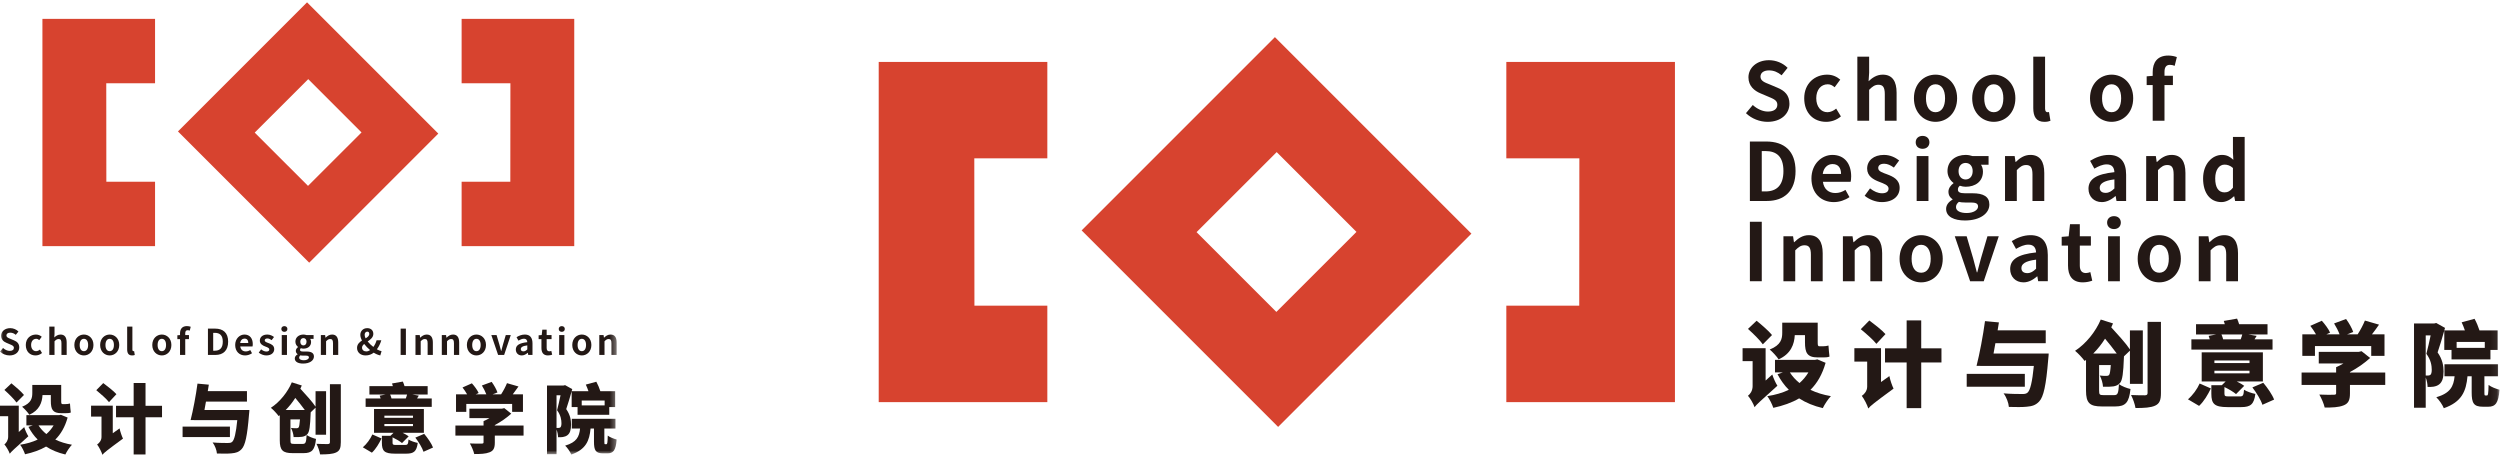 <?xml version="1.0" encoding="UTF-8"?>
<svg width="404px" height="75px" viewBox="0 0 404 75" version="1.1" xmlns="http://www.w3.org/2000/svg" xmlns:xlink="http://www.w3.org/1999/xlink">
    <title>brand-logo-6</title>
    <defs>
        <polygon id="path-1" points="0 73.208 99.654 73.208 99.654 0.091 0 0.091"></polygon>
        <polygon id="path-3" points="0 63 261.925 63 261.925 0.012 0 0.012"></polygon>
    </defs>
    <g id="品牌标志" stroke="none" stroke-width="1" fill="none" fill-rule="evenodd">
        <g id="网页宽度" transform="translate(-1080, -3363)">
            <g id="brand-logo-6" transform="translate(1080, 3363)">
                <g id="编组备份-4">
                    <polygon id="Fill-1" fill="#D7432F" points="74.598 29.366 74.598 39.774 92.799 39.774 92.799 3.053 74.598 3.053 74.598 13.46 82.482 13.46 82.468 29.366"></polygon>
                    <polygon id="Fill-2" fill="#D7432F" points="25.056 29.366 25.056 39.774 6.855 39.774 6.855 3.053 25.056 3.053 25.056 13.46 17.172 13.46 17.186 29.366"></polygon>
                    <path d="M49.619,0.377 L28.758,21.239 L28.819,21.3 L49.846,42.328 L49.968,42.449 L70.829,21.587 L70.707,21.465 L70.707,21.465 L49.68,0.438 L49.619,0.377 Z M49.811,12.788 L58.423,21.4 L49.775,30.038 L49.84,30.103 L49.84,30.103 L41.163,21.427 L49.811,12.788 Z" id="Fill-3" fill="#D7432F"></path>
                    <g id="编组" transform="translate(0, 0.287)">
                        <path d="M6.222,68.453 C6.552,68.978 6.98,69.443 7.493,69.859 C7.958,69.455 8.349,68.99 8.667,68.453 L6.222,68.453 Z M6.87,63.551 C6.809,64.749 6.369,66.008 4.743,66.741 C4.535,66.399 3.9,65.702 3.57,65.445 C5.073,64.846 5.22,64.027 5.22,63.22 L5.22,61.913 L9.89,61.913 L9.89,64.504 C9.89,64.859 9.914,65.017 10.097,65.017 L10.599,65.017 C10.806,65.017 11.136,64.981 11.308,64.92 C11.344,65.36 11.381,65.971 11.442,66.374 C11.234,66.472 10.916,66.484 10.623,66.484 L9.914,66.484 C8.496,66.484 8.215,65.873 8.215,64.48 L8.215,63.551 L6.87,63.551 Z M10.929,67.193 C10.501,68.71 9.828,69.87 8.936,70.751 C9.719,71.13 10.623,71.411 11.625,71.582 C11.259,71.961 10.782,72.682 10.562,73.159 C9.364,72.878 8.337,72.45 7.445,71.875 C6.466,72.45 5.33,72.841 4.046,73.122 C3.9,72.67 3.545,71.961 3.252,71.582 C4.303,71.423 5.256,71.142 6.088,70.751 C5.501,70.163 5.012,69.479 4.596,68.697 L5.318,68.453 L4.266,68.453 L4.266,66.802 L9.548,66.802 L9.841,66.741 L10.929,67.193 Z M2.665,64.761 C2.274,64.199 1.381,63.331 0.709,62.731 L1.846,61.656 C2.506,62.194 3.447,63 3.875,63.539 L2.665,64.761 Z M3.912,68.734 C4.059,69.211 4.364,69.883 4.584,70.213 C2.262,72.303 1.81,72.706 1.577,73.036 C1.442,72.609 1.002,71.863 0.709,71.533 C1.002,71.313 1.32,70.861 1.32,70.274 L1.32,66.973 L7.54716981e-05,66.973 L7.54716981e-05,65.274 L3.032,65.274 L3.032,69.528 L3.912,68.734 Z" id="Fill-4" fill="#231815"></path>
                        <path d="M26.183,67.145 L23.518,67.145 L23.518,73.159 L21.599,73.159 L21.599,67.145 L18.75,67.145 L18.75,65.286 L21.599,65.286 L21.599,61.607 L23.518,61.607 L23.518,65.286 L26.183,65.286 L26.183,67.145 Z M17.614,64.7 C17.198,64.162 16.257,63.343 15.56,62.768 L16.684,61.619 C17.369,62.133 18.359,62.891 18.812,63.416 L17.614,64.7 Z M19.325,68.942 C19.423,69.455 19.692,70.225 19.875,70.592 C17.307,72.474 16.806,72.878 16.55,73.207 C16.415,72.743 15.987,71.924 15.694,71.545 C16.012,71.337 16.403,70.897 16.403,70.335 L16.403,67.034 L14.716,67.034 L14.716,65.274 L18.224,65.274 L18.224,69.724 L19.325,68.942 Z" id="Fill-6" fill="#231815"></path>
                        <path d="M40.3,65.971 C40.3,65.971 40.276,66.497 40.239,66.729 C39.958,70.176 39.628,71.68 39.041,72.291 C38.577,72.78 38.112,72.914 37.403,72.975 C36.853,73.037 35.948,73.024 35.056,73 C35.019,72.474 34.738,71.717 34.359,71.215 C35.337,71.301 36.364,71.301 36.804,71.301 C37.097,71.301 37.293,71.288 37.488,71.142 C37.868,70.861 38.137,69.699 38.344,67.609 L32.367,67.609 L30.802,67.597 C31.193,66.069 31.658,63.636 31.914,61.705 L33.748,61.875 L33.577,62.915 L39.909,62.915 L39.909,64.614 L33.283,64.614 C33.21,65.078 33.124,65.543 33.039,65.971 L40.3,65.971 Z M29.506,70.347 L37.158,70.347 L37.158,68.648 L29.506,68.648 L29.506,70.347 Z" id="Fill-8" fill="#231815"></path>
                        <path d="M55.077,61.802 L55.077,71.166 C55.077,72.12 54.894,72.56 54.319,72.829 C53.745,73.098 52.889,73.146 51.728,73.146 C51.655,72.658 51.386,71.9 51.141,71.435 C51.875,71.472 52.718,71.472 52.975,71.472 C53.219,71.46 53.317,71.386 53.317,71.154 L53.317,61.802 L55.077,61.802 Z M49.259,65.971 C48.819,65.36 48.256,64.663 47.718,64.015 C47.266,64.736 46.74,65.396 46.166,65.971 L49.259,65.971 Z M48.916,71.448 C49.393,71.448 49.479,71.215 49.552,70.005 C49.919,70.274 50.616,70.543 51.068,70.64 C50.885,72.401 50.432,72.939 49.075,72.939 L47.291,72.939 C45.701,72.939 45.212,72.486 45.212,70.861 L45.212,66.814 L45.029,66.949 C44.76,66.57 44.149,65.91 43.77,65.616 C45.225,64.675 46.508,63.05 47.156,61.497 L48.769,62.01 C48.696,62.182 48.623,62.353 48.537,62.524 C49.393,63.465 50.457,64.614 50.994,65.433 L50.994,62.927 L52.694,62.927 L52.694,69.968 L50.994,69.968 L50.994,65.592 L50.212,66.338 L50.2,66.545 C50.126,68.538 50.005,69.455 49.711,69.822 C49.454,70.127 49.161,70.237 48.819,70.299 C48.501,70.347 47.999,70.36 47.449,70.347 C47.425,69.895 47.254,69.271 47.022,68.868 C47.388,68.917 47.718,68.917 47.902,68.917 C48.06,68.917 48.158,68.893 48.256,68.783 C48.354,68.66 48.415,68.294 48.476,67.486 L46.936,67.486 L46.936,70.848 C46.936,71.386 47.009,71.448 47.535,71.448 L48.916,71.448 Z" id="Fill-10" fill="#231815"></path>
                        <path d="M68.547,69.822 C69.109,70.482 69.733,71.386 69.977,72.034 L68.437,72.719 C68.241,72.095 67.667,71.142 67.116,70.433 L68.547,69.822 Z M63.046,63.465 C63.131,63.661 63.217,63.893 63.266,64.101 L65.576,64.101 C65.662,63.893 65.735,63.661 65.784,63.465 L63.046,63.465 Z M62.117,68.575 L66.738,68.575 L66.738,68.233 L62.117,68.233 L62.117,68.575 Z M62.117,67.23 L66.738,67.23 L66.738,66.888 L62.117,66.888 L62.117,67.23 Z M65.466,71.619 C65.882,71.619 65.955,71.496 66.016,70.739 C66.358,70.971 67.055,71.203 67.508,71.288 C67.324,72.67 66.872,73.024 65.638,73.024 L63.84,73.024 C62.117,73.024 61.713,72.597 61.713,71.264 L61.713,70.139 L63.095,70.139 L63.596,69.651 L60.442,69.651 L60.442,65.812 L68.498,65.812 L68.498,69.651 L65.063,69.651 C65.441,69.834 65.796,70.042 66.041,70.225 L64.965,71.313 C64.635,71.032 64.024,70.665 63.437,70.384 L63.437,71.24 C63.437,71.582 63.535,71.619 64.06,71.619 L65.466,71.619 Z M69.769,65.458 L59.085,65.458 L59.085,64.101 L61.505,64.101 C61.456,63.942 61.408,63.783 61.359,63.648 L62.337,63.465 L59.696,63.465 L59.696,62.108 L63.486,62.108 C63.449,61.962 63.4,61.815 63.351,61.68 L65.099,61.374 C65.197,61.594 65.295,61.851 65.368,62.108 L69.109,62.108 L69.109,63.465 L66.603,63.465 L67.679,63.648 L67.398,64.101 L69.769,64.101 L69.769,65.458 Z M58.633,71.997 C59.256,71.472 59.843,70.665 60.173,69.92 L61.652,70.568 C61.261,71.374 60.747,72.266 60.099,72.865 L58.633,71.997 Z" id="Fill-12" fill="#231815"></path>
                        <path d="M75.354,66.276 L73.692,66.276 L73.692,63.44 L75.488,63.44 C75.281,63.074 74.999,62.658 74.743,62.328 L76.258,61.656 C76.674,62.12 77.151,62.756 77.346,63.22 L76.87,63.44 L78.593,63.44 C78.422,62.988 78.141,62.438 77.872,62.01 L79.449,61.424 C79.828,61.937 80.232,62.646 80.39,63.135 L79.596,63.44 L80.977,63.44 C81.344,62.878 81.711,62.181 81.93,61.631 L83.788,62.169 C83.483,62.609 83.165,63.049 82.86,63.44 L84.51,63.44 L84.51,66.276 L82.762,66.276 L82.762,64.993 L75.354,64.993 L75.354,66.276 Z M84.607,70.103 L79.962,70.103 L79.962,71.239 C79.962,72.107 79.755,72.559 79.107,72.804 C78.459,73.061 77.64,73.086 76.637,73.086 C76.527,72.584 76.197,71.826 75.928,71.374 C76.613,71.41 77.579,71.41 77.823,71.398 C78.067,71.398 78.141,71.349 78.141,71.19 L78.141,70.103 L73.593,70.103 L73.593,68.477 L78.141,68.477 L78.141,67.768 C78.459,67.633 78.801,67.462 79.107,67.279 L75.855,67.279 L75.855,65.751 L81.124,65.751 L81.49,65.666 L82.615,66.558 C81.894,67.218 80.965,67.878 79.962,68.404 L79.962,68.477 L84.607,68.477 L84.607,70.103 Z" id="Fill-14" fill="#231815"></path>
                        <mask id="mask-2" fill="white">
                            <use xlink:href="#path-1"></use>
                        </mask>
                        <g id="Clip-17"></g>
                        <path d="M94.006,65.225 L97.71,65.225 L97.71,64.443 L94.006,64.443 L94.006,65.225 Z M97.992,71.496 C98.138,71.496 98.187,71.301 98.211,70.103 C98.529,70.371 99.226,70.628 99.654,70.738 C99.52,72.487 99.116,72.975 98.175,72.975 L97.466,72.975 C96.243,72.975 95.987,72.487 95.987,71.08 L95.987,68.966 L95.436,68.966 C95.253,70.934 94.691,72.34 92.319,73.171 C92.148,72.731 91.696,72.071 91.329,71.728 C93.187,71.178 93.603,70.298 93.737,68.966 L92.405,68.966 L92.405,67.389 L99.458,67.389 L99.458,68.966 L97.662,68.966 L97.662,71.069 C97.662,71.448 97.674,71.496 97.796,71.496 L97.992,71.496 Z M89.936,68.868 C90.046,68.868 90.155,68.88 90.241,68.868 C90.351,68.868 90.462,68.843 90.547,68.783 C90.669,68.685 90.731,68.452 90.731,68.11 C90.731,67.572 90.62,66.802 90.022,66.008 C90.205,65.323 90.425,64.369 90.584,63.587 L89.936,63.587 L89.936,68.868 Z M92.381,62.939 C92.112,63.917 91.782,64.993 91.501,65.824 C92.16,66.766 92.283,67.621 92.283,68.318 C92.283,69.186 92.112,69.723 91.696,70.042 C91.488,70.2 91.243,70.286 90.963,70.335 C90.755,70.371 90.474,70.371 90.18,70.371 C90.18,70.029 90.094,69.528 89.936,69.125 L89.936,73.11 L88.395,73.11 L88.395,62.01 L91.072,62.01 L91.317,61.949 L92.478,62.597 L92.381,62.927 L95.094,62.927 C94.972,62.56 94.813,62.182 94.666,61.863 L96.366,61.399 C96.622,61.863 96.867,62.463 97.014,62.927 L99.41,62.927 L99.41,65.494 L98.456,65.494 L98.456,66.741 L93.334,66.741 L93.334,65.494 L92.381,65.494 L92.381,62.939 Z" id="Fill-16" fill="#231815" mask="url(#mask-2)"></path>
                        <path d="M0,56.531 L0.488,55.946 C0.792,56.227 1.194,56.417 1.567,56.417 C2.009,56.417 2.245,56.227 2.245,55.928 C2.245,55.613 1.987,55.516 1.608,55.355 L1.039,55.113 C0.608,54.936 0.178,54.591 0.178,53.971 C0.178,53.276 0.787,52.742 1.648,52.742 C2.142,52.742 2.635,52.938 2.98,53.288 L2.549,53.822 C2.28,53.598 1.998,53.472 1.648,53.472 C1.275,53.472 1.039,53.638 1.039,53.919 C1.039,54.224 1.338,54.333 1.7,54.476 L2.257,54.711 C2.774,54.924 3.112,55.251 3.112,55.866 C3.112,56.56 2.532,57.152 1.55,57.152 C0.982,57.152 0.414,56.928 0,56.531" id="Fill-18" fill="#231815" mask="url(#mask-2)"></path>
                        <path d="M4.168,55.464 C4.168,54.396 4.937,53.776 5.809,53.776 C6.205,53.776 6.51,53.931 6.745,54.132 L6.344,54.677 C6.183,54.54 6.033,54.465 5.855,54.465 C5.361,54.465 5.028,54.861 5.028,55.464 C5.028,56.072 5.368,56.463 5.826,56.463 C6.057,56.463 6.274,56.354 6.453,56.205 L6.791,56.761 C6.481,57.031 6.091,57.152 5.735,57.152 C4.845,57.152 4.168,56.531 4.168,55.464" id="Fill-19" fill="#231815" mask="url(#mask-2)"></path>
                        <path d="M7.967,52.49 L8.811,52.49 L8.811,53.644 L8.771,54.247 C9.03,54.005 9.345,53.776 9.782,53.776 C10.476,53.776 10.775,54.258 10.775,55.068 L10.775,57.072 L9.931,57.072 L9.931,55.171 C9.931,54.672 9.793,54.499 9.477,54.499 C9.213,54.499 9.047,54.625 8.811,54.861 L8.811,57.072 L7.967,57.072 L7.967,52.49 Z" id="Fill-20" fill="#231815" mask="url(#mask-2)"></path>
                        <path d="M14.242,55.464 C14.242,54.861 13.995,54.465 13.559,54.465 C13.122,54.465 12.876,54.861 12.876,55.464 C12.876,56.072 13.122,56.463 13.559,56.463 C13.995,56.463 14.242,56.072 14.242,55.464 M12.014,55.464 C12.014,54.396 12.755,53.776 13.559,53.776 C14.362,53.776 15.103,54.396 15.103,55.464 C15.103,56.531 14.362,57.152 13.559,57.152 C12.755,57.152 12.014,56.531 12.014,55.464" id="Fill-21" fill="#231815" mask="url(#mask-2)"></path>
                        <path d="M18.409,55.464 C18.409,54.861 18.162,54.465 17.726,54.465 C17.289,54.465 17.043,54.861 17.043,55.464 C17.043,56.072 17.289,56.463 17.726,56.463 C18.162,56.463 18.409,56.072 18.409,55.464 M16.182,55.464 C16.182,54.396 16.922,53.776 17.726,53.776 C18.53,53.776 19.27,54.396 19.27,55.464 C19.27,56.531 18.53,57.152 17.726,57.152 C16.922,57.152 16.182,56.531 16.182,55.464" id="Fill-22" fill="#231815" mask="url(#mask-2)"></path>
                        <path d="M20.55,56.17 L20.55,52.49 L21.394,52.49 L21.394,56.205 C21.394,56.399 21.48,56.463 21.56,56.463 C21.595,56.463 21.618,56.463 21.675,56.451 L21.778,57.077 C21.681,57.118 21.543,57.152 21.342,57.152 C20.757,57.152 20.55,56.767 20.55,56.17" id="Fill-23" fill="#231815" mask="url(#mask-2)"></path>
                        <path d="M26.835,55.464 C26.835,54.861 26.589,54.465 26.152,54.465 C25.716,54.465 25.469,54.861 25.469,55.464 C25.469,56.072 25.716,56.463 26.152,56.463 C26.589,56.463 26.835,56.072 26.835,55.464 M24.608,55.464 C24.608,54.396 25.348,53.776 26.152,53.776 C26.956,53.776 27.696,54.396 27.696,55.464 C27.696,56.531 26.956,57.152 26.152,57.152 C25.348,57.152 24.608,56.531 24.608,55.464" id="Fill-24" fill="#231815" mask="url(#mask-2)"></path>
                        <path d="M29.091,54.522 L28.66,54.522 L28.66,53.896 L29.091,53.862 L29.091,53.598 C29.091,52.926 29.401,52.409 30.211,52.409 C30.457,52.409 30.676,52.467 30.819,52.518 L30.664,53.144 C30.555,53.098 30.429,53.076 30.326,53.076 C30.073,53.076 29.935,53.225 29.935,53.58 L29.935,53.856 L30.538,53.856 L30.538,54.522 L29.935,54.522 L29.935,57.071 L29.091,57.071 L29.091,54.522 Z" id="Fill-25" fill="#231815" mask="url(#mask-2)"></path>
                        <path d="M34.717,56.388 C35.509,56.388 36.002,55.964 36.002,54.93 C36.002,53.891 35.509,53.5 34.717,53.5 L34.452,53.5 L34.452,56.388 L34.717,56.388 Z M33.603,52.817 L34.768,52.817 C36.066,52.817 36.869,53.495 36.869,54.93 C36.869,56.359 36.066,57.072 34.814,57.072 L33.603,57.072 L33.603,52.817 Z" id="Fill-26" fill="#231815" mask="url(#mask-2)"></path>
                        <path d="M40.124,55.137 C40.124,54.706 39.928,54.431 39.515,54.431 C39.176,54.431 38.878,54.672 38.814,55.137 L40.124,55.137 Z M38.005,55.463 C38.005,54.424 38.74,53.776 39.503,53.776 C40.388,53.776 40.847,54.424 40.847,55.309 C40.847,55.47 40.83,55.624 40.807,55.699 L38.826,55.699 C38.895,56.228 39.24,56.503 39.716,56.503 C39.98,56.503 40.21,56.422 40.44,56.279 L40.727,56.796 C40.411,57.014 40.003,57.152 39.607,57.152 C38.705,57.152 38.005,56.526 38.005,55.463 L38.005,55.463 Z" id="Fill-27" fill="#231815" mask="url(#mask-2)"></path>
                        <path d="M41.811,56.698 L42.195,56.17 C42.482,56.394 42.758,56.52 43.057,56.52 C43.378,56.52 43.521,56.383 43.521,56.181 C43.521,55.94 43.188,55.831 42.85,55.699 C42.443,55.544 41.989,55.297 41.989,54.757 C41.989,54.183 42.454,53.776 43.188,53.776 C43.654,53.776 44.015,53.971 44.28,54.172 L43.901,54.683 C43.671,54.517 43.447,54.407 43.212,54.407 C42.919,54.407 42.781,54.534 42.781,54.718 C42.781,54.953 43.08,55.039 43.418,55.166 C43.843,55.326 44.314,55.538 44.314,56.135 C44.314,56.698 43.872,57.152 43.034,57.152 C42.603,57.152 42.132,56.962 41.811,56.698" id="Fill-28" fill="#231815" mask="url(#mask-2)"></path>
                        <path d="M45.53,57.072 L46.374,57.072 L46.374,53.857 L45.53,53.857 L45.53,57.072 Z M45.462,52.874 C45.462,52.599 45.663,52.415 45.955,52.415 C46.243,52.415 46.443,52.599 46.443,52.874 C46.443,53.156 46.243,53.339 45.955,53.339 C45.663,53.339 45.462,53.156 45.462,52.874 L45.462,52.874 Z" id="Fill-29" fill="#231815" mask="url(#mask-2)"></path>
                        <path d="M49.537,54.935 C49.537,54.563 49.319,54.35 49.032,54.35 C48.745,54.35 48.527,54.563 48.527,54.935 C48.527,55.32 48.751,55.533 49.032,55.533 C49.313,55.533 49.537,55.32 49.537,54.935 M49.922,57.468 C49.922,57.238 49.733,57.18 49.388,57.18 L48.998,57.18 C48.802,57.18 48.665,57.163 48.55,57.135 C48.406,57.249 48.344,57.376 48.344,57.508 C48.344,57.777 48.642,57.932 49.107,57.932 C49.589,57.932 49.922,57.72 49.922,57.468 M47.637,57.64 C47.637,57.37 47.804,57.14 48.096,56.974 L48.096,56.945 C47.93,56.836 47.804,56.67 47.804,56.405 C47.804,56.164 47.97,55.94 48.165,55.803 L48.165,55.779 C47.941,55.619 47.734,55.315 47.734,54.935 C47.734,54.183 48.349,53.776 49.032,53.776 C49.21,53.776 49.382,53.811 49.514,53.857 L50.674,53.857 L50.674,54.476 L50.128,54.476 C50.209,54.585 50.272,54.763 50.272,54.964 C50.272,55.688 49.721,56.055 49.032,56.055 C48.906,56.055 48.756,56.027 48.619,55.981 C48.533,56.055 48.481,56.124 48.481,56.256 C48.481,56.428 48.607,56.52 48.986,56.52 L49.531,56.52 C50.307,56.52 50.731,56.761 50.731,57.324 C50.731,57.973 50.054,58.466 48.98,58.466 C48.223,58.466 47.637,58.208 47.637,57.64" id="Fill-30" fill="#231815" mask="url(#mask-2)"></path>
                        <path d="M51.85,53.856 L52.539,53.856 L52.602,54.281 L52.62,54.281 C52.901,54.005 53.228,53.776 53.665,53.776 C54.359,53.776 54.657,54.258 54.657,55.068 L54.657,57.072 L53.814,57.072 L53.814,55.171 C53.814,54.672 53.676,54.499 53.36,54.499 C53.096,54.499 52.93,54.625 52.694,54.861 L52.694,57.072 L51.85,57.072 L51.85,53.856 Z" id="Fill-31" fill="#231815" mask="url(#mask-2)"></path>
                        <path d="M59.083,54.39 C59.416,54.189 59.674,53.982 59.674,53.672 C59.674,53.46 59.577,53.305 59.358,53.305 C59.106,53.305 58.928,53.506 58.928,53.822 C58.928,54 58.985,54.189 59.083,54.39 M59.192,56.503 C59.405,56.503 59.611,56.422 59.812,56.29 C59.45,55.992 59.123,55.653 58.853,55.297 C58.647,55.475 58.503,55.665 58.503,55.894 C58.503,56.256 58.784,56.503 59.192,56.503 M57.699,55.946 C57.699,55.355 58.072,55.01 58.497,54.741 C58.325,54.419 58.227,54.103 58.227,53.822 C58.227,53.231 58.664,52.742 59.341,52.742 C59.95,52.742 60.329,53.11 60.329,53.667 C60.329,54.229 59.869,54.579 59.416,54.895 C59.669,55.212 59.996,55.521 60.334,55.779 C60.558,55.481 60.742,55.119 60.857,54.7 L61.621,54.7 C61.465,55.229 61.236,55.716 60.903,56.159 C61.179,56.314 61.437,56.422 61.66,56.463 L61.454,57.152 C61.115,57.077 60.748,56.928 60.392,56.704 C60.042,56.979 59.611,57.152 59.088,57.152 C58.199,57.152 57.699,56.606 57.699,55.946" id="Fill-32" fill="#231815" mask="url(#mask-2)"></path>
                        <polygon id="Fill-33" fill="#231815" mask="url(#mask-2)" points="64.742 57.071 65.592 57.071 65.592 52.817 64.742 52.817"></polygon>
                        <path d="M67.141,53.856 L67.83,53.856 L67.894,54.281 L67.911,54.281 C68.192,54.005 68.52,53.776 68.956,53.776 C69.65,53.776 69.949,54.258 69.949,55.068 L69.949,57.072 L69.105,57.072 L69.105,55.171 C69.105,54.672 68.967,54.499 68.652,54.499 C68.387,54.499 68.221,54.625 67.985,54.861 L67.985,57.072 L67.141,57.072 L67.141,53.856 Z" id="Fill-34" fill="#231815" mask="url(#mask-2)"></path>
                        <path d="M71.395,53.856 L72.084,53.856 L72.147,54.281 L72.165,54.281 C72.446,54.005 72.773,53.776 73.21,53.776 C73.904,53.776 74.202,54.258 74.202,55.068 L74.202,57.072 L73.359,57.072 L73.359,55.171 C73.359,54.672 73.221,54.499 72.905,54.499 C72.641,54.499 72.474,54.625 72.239,54.861 L72.239,57.072 L71.395,57.072 L71.395,53.856 Z" id="Fill-35" fill="#231815" mask="url(#mask-2)"></path>
                        <path d="M77.675,55.464 C77.675,54.861 77.428,54.465 76.991,54.465 C76.555,54.465 76.309,54.861 76.309,55.464 C76.309,56.072 76.555,56.463 76.991,56.463 C77.428,56.463 77.675,56.072 77.675,55.464 M75.448,55.464 C75.448,54.396 76.188,53.776 76.991,53.776 C77.795,53.776 78.536,54.396 78.536,55.464 C78.536,56.531 77.795,57.152 76.991,57.152 C76.188,57.152 75.448,56.531 75.448,55.464" id="Fill-36" fill="#231815" mask="url(#mask-2)"></path>
                        <path d="M79.397,53.856 L80.246,53.856 L80.717,55.458 C80.804,55.774 80.889,56.107 80.976,56.434 L81.004,56.434 C81.09,56.107 81.176,55.774 81.262,55.458 L81.733,53.856 L82.543,53.856 L81.469,57.072 L80.493,57.072 L79.397,53.856 Z" id="Fill-37" fill="#231815" mask="url(#mask-2)"></path>
                        <path d="M85.212,56.176 L85.212,55.527 C84.425,55.624 84.161,55.843 84.161,56.13 C84.161,56.383 84.339,56.492 84.586,56.492 C84.827,56.492 85.005,56.377 85.212,56.176 M83.357,56.199 C83.357,55.509 83.914,55.148 85.212,55.01 C85.194,54.694 85.057,54.453 84.661,54.453 C84.362,54.453 84.075,54.585 83.776,54.757 L83.472,54.201 C83.851,53.966 84.31,53.776 84.816,53.776 C85.631,53.776 86.05,54.264 86.05,55.194 L86.05,57.071 L85.361,57.071 L85.304,56.727 L85.281,56.727 C84.999,56.968 84.678,57.152 84.31,57.152 C83.736,57.152 83.357,56.745 83.357,56.199" id="Fill-38" fill="#231815" mask="url(#mask-2)"></path>
                        <path d="M87.496,55.946 L87.496,54.522 L87.042,54.522 L87.042,53.896 L87.542,53.856 L87.639,52.989 L88.34,52.989 L88.34,53.856 L89.132,53.856 L89.132,54.522 L88.34,54.522 L88.34,55.946 C88.34,56.314 88.489,56.486 88.776,56.486 C88.88,56.486 89.006,56.451 89.092,56.417 L89.23,57.031 C89.058,57.089 88.834,57.152 88.552,57.152 C87.788,57.152 87.496,56.663 87.496,55.946" id="Fill-39" fill="#231815" mask="url(#mask-2)"></path>
                        <path d="M90.36,57.072 L91.204,57.072 L91.204,53.857 L90.36,53.857 L90.36,57.072 Z M90.291,52.874 C90.291,52.599 90.492,52.415 90.785,52.415 C91.072,52.415 91.273,52.599 91.273,52.874 C91.273,53.156 91.072,53.339 90.785,53.339 C90.492,53.339 90.291,53.156 90.291,52.874 L90.291,52.874 Z" id="Fill-40" fill="#231815" mask="url(#mask-2)"></path>
                        <path d="M94.706,55.464 C94.706,54.861 94.459,54.465 94.023,54.465 C93.586,54.465 93.34,54.861 93.34,55.464 C93.34,56.072 93.586,56.463 94.023,56.463 C94.459,56.463 94.706,56.072 94.706,55.464 M92.478,55.464 C92.478,54.396 93.219,53.776 94.023,53.776 C94.827,53.776 95.567,54.396 95.567,55.464 C95.567,56.531 94.827,57.152 94.023,57.152 C93.219,57.152 92.478,56.531 92.478,55.464" id="Fill-41" fill="#231815" mask="url(#mask-2)"></path>
                        <path d="M96.846,53.856 L97.536,53.856 L97.598,54.281 L97.616,54.281 C97.897,54.005 98.224,53.776 98.661,53.776 C99.355,53.776 99.654,54.258 99.654,55.068 L99.654,57.072 L98.81,57.072 L98.81,55.171 C98.81,54.672 98.672,54.499 98.356,54.499 C98.092,54.499 97.926,54.625 97.69,54.861 L97.69,57.072 L96.846,57.072 L96.846,53.856 Z" id="Fill-42" fill="#231815" mask="url(#mask-2)"></path>
                    </g>
                </g>
                <g id="编组备份-5" transform="translate(142, 5)">
                    <polygon id="Fill-1" fill="#D7432F" points="101.422 44.401 101.422 59.982 128.672 59.982 128.672 5.005 101.422 5.005 101.422 20.587 113.226 20.587 113.205 44.401"></polygon>
                    <polygon id="Fill-2" fill="#D7432F" points="0 5.006 0 59.983 27.249 59.983 27.249 44.401 15.468 44.401 15.447 20.587 27.249 20.587 27.249 5.006"></polygon>
                    <path d="M64.025,1 L32.792,32.233 L32.883,32.324 L64.363,63.807 L64.546,63.988 L95.78,32.755 L95.597,32.572 L64.116,1.092 L64.025,1 Z M64.313,19.58 L77.205,32.473 L64.259,45.406 L51.274,32.423 L51.366,32.514 L64.313,19.58 Z" id="Fill-3" fill="#D7432F"></path>
                    <g id="编组" transform="translate(0, 0.989)">
                        <path d="M147.24,54.186 C147.644,54.832 148.17,55.402 148.801,55.912 C149.37,55.416 149.85,54.846 150.24,54.186 L147.24,54.186 Z M148.035,48.169 C147.96,49.64 147.42,51.185 145.424,52.085 C145.169,51.665 144.388,50.81 143.983,50.496 C145.829,49.76 146.01,48.754 146.01,47.764 L146.01,46.159 L151.741,46.159 L151.741,49.339 C151.741,49.775 151.771,49.97 151.996,49.97 L152.611,49.97 C152.866,49.97 153.271,49.925 153.481,49.85 C153.527,50.39 153.572,51.14 153.646,51.635 C153.391,51.755 153.002,51.771 152.641,51.771 L151.771,51.771 C150.031,51.771 149.685,51.02 149.685,49.31 L149.685,48.169 L148.035,48.169 Z M153.016,52.641 C152.491,54.501 151.666,55.927 150.571,57.007 C151.531,57.472 152.641,57.818 153.872,58.028 C153.422,58.493 152.837,59.378 152.566,59.963 C151.095,59.619 149.835,59.093 148.74,58.388 C147.54,59.093 146.144,59.573 144.568,59.918 C144.388,59.363 143.953,58.493 143.594,58.028 C144.884,57.832 146.054,57.488 147.075,57.007 C146.354,56.287 145.754,55.447 145.244,54.487 L146.129,54.186 L144.839,54.186 L144.839,52.161 L151.321,52.161 L151.68,52.085 L153.016,52.641 Z M142.873,49.655 C142.392,48.964 141.298,47.899 140.472,47.164 L141.868,45.843 C142.678,46.503 143.834,47.494 144.359,48.154 L142.873,49.655 Z M144.403,54.532 C144.584,55.117 144.959,55.942 145.228,56.347 C142.378,58.913 141.822,59.408 141.538,59.813 C141.373,59.288 140.832,58.373 140.472,57.967 C140.832,57.698 141.222,57.142 141.222,56.422 L141.222,52.371 L139.601,52.371 L139.601,50.285 L143.323,50.285 L143.323,55.507 L144.403,54.532 Z" id="Fill-4" fill="#231815"></path>
                        <path d="M171.74,52.581 L168.469,52.581 L168.469,59.964 L166.114,59.964 L166.114,52.581 L162.618,52.581 L162.618,50.301 L166.114,50.301 L166.114,45.784 L168.469,45.784 L168.469,50.301 L171.74,50.301 L171.74,52.581 Z M161.222,49.58 C160.712,48.92 159.556,47.915 158.701,47.209 L160.082,45.799 C160.923,46.43 162.137,47.359 162.692,48.005 L161.222,49.58 Z M163.323,54.787 C163.442,55.417 163.773,56.362 163.998,56.812 C160.847,59.123 160.232,59.619 159.917,60.023 C159.752,59.454 159.226,58.448 158.866,57.983 C159.257,57.727 159.736,57.187 159.736,56.497 L159.736,52.446 L157.666,52.446 L157.666,50.285 L161.972,50.285 L161.972,55.747 L163.323,54.787 Z" id="Fill-6" fill="#231815"></path>
                        <path d="M189.069,51.14 C189.069,51.14 189.04,51.786 188.994,52.071 C188.649,56.302 188.244,58.148 187.523,58.898 C186.954,59.498 186.383,59.663 185.512,59.738 C184.838,59.813 183.727,59.798 182.632,59.768 C182.587,59.122 182.242,58.193 181.777,57.577 C182.977,57.682 184.238,57.682 184.778,57.682 C185.137,57.682 185.378,57.667 185.618,57.488 C186.084,57.142 186.414,55.716 186.669,53.151 L179.331,53.151 L177.41,53.136 C177.89,51.26 178.461,48.274 178.776,45.904 L181.026,46.114 L180.816,47.389 L188.59,47.389 L188.59,49.475 L180.456,49.475 C180.367,50.044 180.261,50.616 180.156,51.14 L189.069,51.14 Z M175.82,56.512 L185.213,56.512 L185.213,54.426 L175.82,54.426 L175.82,56.512 Z" id="Fill-8" fill="#231815"></path>
                        <path d="M207.208,46.024 L207.208,57.517 C207.208,58.688 206.982,59.228 206.278,59.558 C205.572,59.888 204.522,59.948 203.096,59.948 C203.006,59.348 202.677,58.418 202.376,57.847 C203.276,57.892 204.311,57.892 204.626,57.892 C204.928,57.878 205.048,57.788 205.048,57.503 L205.048,46.024 L207.208,46.024 Z M200.065,51.14 C199.524,50.39 198.835,49.535 198.175,48.74 C197.619,49.625 196.975,50.435 196.269,51.14 L200.065,51.14 Z M199.645,57.863 C200.231,57.863 200.335,57.578 200.425,56.092 C200.875,56.422 201.731,56.753 202.286,56.873 C202.061,59.033 201.506,59.693 199.84,59.693 L197.649,59.693 C195.698,59.693 195.1,59.138 195.1,57.142 L195.1,52.175 L194.874,52.34 C194.543,51.876 193.793,51.065 193.328,50.706 C195.113,49.549 196.69,47.554 197.484,45.649 L199.465,46.279 C199.375,46.489 199.285,46.699 199.18,46.909 C200.231,48.064 201.536,49.475 202.196,50.48 L202.196,47.404 L204.281,47.404 L204.281,56.047 L202.196,56.047 L202.196,50.675 L201.236,51.59 L201.221,51.845 C201.131,54.292 200.981,55.417 200.62,55.867 C200.305,56.242 199.946,56.378 199.524,56.452 C199.136,56.512 198.519,56.527 197.845,56.512 C197.815,55.957 197.605,55.192 197.319,54.697 C197.769,54.756 198.175,54.756 198.399,54.756 C198.595,54.756 198.715,54.727 198.835,54.591 C198.954,54.441 199.03,53.992 199.105,53.001 L197.214,53.001 L197.214,57.128 C197.214,57.788 197.305,57.863 197.95,57.863 L199.645,57.863 Z" id="Fill-10" fill="#231815"></path>
                        <path d="M223.741,55.867 C224.431,56.678 225.197,57.788 225.497,58.583 L223.606,59.424 C223.366,58.658 222.661,57.488 221.986,56.617 L223.741,55.867 Z M216.989,48.064 C217.095,48.305 217.199,48.59 217.26,48.845 L220.095,48.845 C220.2,48.59 220.291,48.305 220.35,48.064 L216.989,48.064 Z M215.848,54.337 L221.521,54.337 L221.521,53.917 L215.848,53.917 L215.848,54.337 Z M215.848,52.686 L221.521,52.686 L221.521,52.265 L215.848,52.265 L215.848,52.686 Z M219.961,58.073 C220.47,58.073 220.56,57.923 220.636,56.993 C221.055,57.278 221.911,57.563 222.467,57.668 C222.241,59.363 221.686,59.799 220.17,59.799 L217.965,59.799 C215.848,59.799 215.353,59.273 215.353,57.638 L215.353,56.258 L217.049,56.258 L217.665,55.657 L213.793,55.657 L213.793,50.945 L223.681,50.945 L223.681,55.657 L219.465,55.657 C219.93,55.883 220.366,56.138 220.666,56.362 L219.345,57.698 C218.94,57.352 218.19,56.903 217.47,56.557 L217.47,57.608 C217.47,58.028 217.59,58.073 218.234,58.073 L219.961,58.073 Z M225.242,50.511 L212.128,50.511 L212.128,48.845 L215.098,48.845 C215.039,48.649 214.978,48.455 214.919,48.29 L216.119,48.064 L212.878,48.064 L212.878,46.399 L217.529,46.399 C217.484,46.219 217.425,46.039 217.364,45.874 L219.511,45.499 C219.63,45.768 219.751,46.084 219.84,46.399 L224.431,46.399 L224.431,48.064 L221.355,48.064 L222.677,48.29 L222.331,48.845 L225.242,48.845 L225.242,50.511 Z M211.572,58.538 C212.338,57.892 213.058,56.903 213.463,55.987 L215.278,56.783 C214.799,57.772 214.169,58.868 213.373,59.603 L211.572,58.538 Z" id="Fill-12" fill="#231815"></path>
                        <path d="M232.097,51.515 L230.056,51.515 L230.056,48.034 L232.262,48.034 C232.006,47.584 231.661,47.074 231.346,46.668 L233.207,45.843 C233.717,46.413 234.302,47.194 234.542,47.764 L233.957,48.034 L236.074,48.034 C235.863,47.479 235.518,46.804 235.188,46.279 L237.123,45.558 C237.588,46.189 238.083,47.059 238.279,47.659 L237.304,48.034 L238.999,48.034 C239.449,47.344 239.899,46.489 240.169,45.814 L242.451,46.474 C242.075,47.014 241.685,47.554 241.31,48.034 L243.335,48.034 L243.335,51.515 L241.19,51.515 L241.19,49.94 L232.097,49.94 L232.097,51.515 Z M243.455,56.212 L237.753,56.212 L237.753,57.608 C237.753,58.672 237.498,59.228 236.703,59.528 C235.909,59.843 234.903,59.873 233.672,59.873 C233.537,59.258 233.132,58.327 232.802,57.772 C233.642,57.818 234.827,57.818 235.128,57.802 C235.428,57.802 235.518,57.743 235.518,57.547 L235.518,56.212 L229.936,56.212 L229.936,54.216 L235.518,54.216 L235.518,53.346 C235.909,53.181 236.328,52.971 236.703,52.745 L232.712,52.745 L232.712,50.87 L239.179,50.87 L239.629,50.765 L241.01,51.861 C240.124,52.671 238.984,53.481 237.753,54.126 L237.753,54.216 L243.455,54.216 L243.455,56.212 Z" id="Fill-14" fill="#231815"></path>
                        <mask id="mask-4" fill="white">
                            <use xlink:href="#path-3"></use>
                        </mask>
                        <g id="Clip-17"></g>
                        <path d="M254.992,50.225 L259.54,50.225 L259.54,49.265 L254.992,49.265 L254.992,50.225 Z M259.884,57.922 C260.064,57.922 260.124,57.682 260.155,56.212 C260.544,56.543 261.4,56.857 261.924,56.993 C261.759,59.138 261.264,59.738 260.109,59.738 L259.239,59.738 C257.739,59.738 257.423,59.138 257.423,57.413 L257.423,54.817 L256.748,54.817 C256.523,57.232 255.832,58.959 252.921,59.978 C252.711,59.438 252.157,58.628 251.706,58.208 C253.987,57.533 254.497,56.452 254.663,54.817 L253.027,54.817 L253.027,52.88 L261.685,52.88 L261.685,54.817 L259.479,54.817 L259.479,57.397 C259.479,57.863 259.494,57.922 259.644,57.922 L259.884,57.922 Z M249.996,54.697 C250.13,54.697 250.266,54.711 250.371,54.697 C250.505,54.697 250.641,54.667 250.746,54.591 C250.896,54.471 250.971,54.186 250.971,53.766 C250.971,53.106 250.836,52.161 250.1,51.185 C250.326,50.345 250.596,49.174 250.79,48.214 L249.996,48.214 L249.996,54.697 Z M252.997,47.419 C252.666,48.62 252.262,49.94 251.916,50.961 C252.727,52.116 252.877,53.166 252.877,54.021 C252.877,55.086 252.666,55.747 252.157,56.137 C251.901,56.332 251.601,56.437 251.255,56.497 C251.001,56.543 250.656,56.543 250.296,56.543 C250.296,56.123 250.191,55.507 249.996,55.011 L249.996,59.903 L248.105,59.903 L248.105,46.279 L251.391,46.279 L251.691,46.204 L253.117,46.999 L252.997,47.404 L256.328,47.404 C256.178,46.954 255.983,46.489 255.803,46.098 L257.888,45.529 C258.204,46.098 258.503,46.834 258.684,47.404 L261.624,47.404 L261.624,50.555 L260.455,50.555 L260.455,52.086 L254.167,52.086 L254.167,50.555 L252.997,50.555 L252.997,47.419 Z" id="Fill-16" fill="#231815" mask="url(#mask-4)"></path>
                        <path d="M140.146,12.3 L141.249,10.977 C141.936,11.613 142.843,12.04 143.687,12.04 C144.685,12.04 145.217,11.613 145.217,10.938 C145.217,10.225 144.633,10.004 143.778,9.641 L142.494,9.096 C141.521,8.694 140.548,7.915 140.548,6.515 C140.548,4.946 141.922,3.739 143.869,3.739 C144.984,3.739 146.099,4.181 146.877,4.972 L145.905,6.178 C145.294,5.672 144.66,5.387 143.869,5.387 C143.025,5.387 142.494,5.763 142.494,6.399 C142.494,7.085 143.167,7.332 143.985,7.656 L145.243,8.188 C146.411,8.668 147.175,9.407 147.175,10.795 C147.175,12.364 145.866,13.7 143.648,13.7 C142.364,13.7 141.08,13.195 140.146,12.3" id="Fill-18" fill="#231815" mask="url(#mask-4)"></path>
                        <path d="M149.561,9.887 C149.561,7.475 151.299,6.074 153.271,6.074 C154.165,6.074 154.853,6.424 155.385,6.878 L154.477,8.111 C154.114,7.799 153.777,7.63 153.374,7.63 C152.259,7.63 151.507,8.526 151.507,9.887 C151.507,11.262 152.272,12.144 153.31,12.144 C153.829,12.144 154.322,11.898 154.723,11.561 L155.489,12.819 C154.789,13.428 153.907,13.7 153.102,13.7 C151.092,13.7 149.561,12.3 149.561,9.887" id="Fill-19" fill="#231815" mask="url(#mask-4)"></path>
                        <path d="M158.147,3.17 L160.054,3.17 L160.054,5.776 L159.963,7.138 C160.546,6.593 161.26,6.074 162.246,6.074 C163.815,6.074 164.49,7.163 164.49,8.992 L164.49,13.52 L162.583,13.52 L162.583,9.226 C162.583,8.098 162.272,7.708 161.558,7.708 C160.961,7.708 160.585,7.994 160.054,8.525 L160.054,13.52 L158.147,13.52 L158.147,3.17 Z" id="Fill-20" fill="#231815" mask="url(#mask-4)"></path>
                        <path d="M172.323,9.887 C172.323,8.526 171.765,7.63 170.78,7.63 C169.795,7.63 169.237,8.526 169.237,9.887 C169.237,11.262 169.795,12.144 170.78,12.144 C171.765,12.144 172.323,11.262 172.323,9.887 M167.291,9.887 C167.291,7.475 168.965,6.074 170.78,6.074 C172.595,6.074 174.269,7.475 174.269,9.887 C174.269,12.3 172.595,13.7 170.78,13.7 C168.965,13.7 167.291,12.3 167.291,9.887" id="Fill-21" fill="#231815" mask="url(#mask-4)"></path>
                        <path d="M181.739,9.887 C181.739,8.526 181.181,7.63 180.196,7.63 C179.211,7.63 178.653,8.526 178.653,9.887 C178.653,11.262 179.211,12.144 180.196,12.144 C181.181,12.144 181.739,11.262 181.739,9.887 M176.707,9.887 C176.707,7.475 178.381,6.074 180.196,6.074 C182.011,6.074 183.685,7.475 183.685,9.887 C183.685,12.3 182.011,13.7 180.196,13.7 C178.381,13.7 176.707,12.3 176.707,9.887" id="Fill-22" fill="#231815" mask="url(#mask-4)"></path>
                        <path d="M186.577,11.483 L186.577,3.17 L188.484,3.17 L188.484,11.561 C188.484,12.002 188.679,12.144 188.86,12.144 C188.937,12.144 188.99,12.144 189.119,12.119 L189.352,13.532 C189.133,13.623 188.821,13.701 188.367,13.701 C187.044,13.701 186.577,12.832 186.577,11.483" id="Fill-23" fill="#231815" mask="url(#mask-4)"></path>
                        <path d="M200.778,9.887 C200.778,8.526 200.22,7.63 199.235,7.63 C198.25,7.63 197.692,8.526 197.692,9.887 C197.692,11.262 198.25,12.144 199.235,12.144 C200.22,12.144 200.778,11.262 200.778,9.887 M195.746,9.887 C195.746,7.475 197.42,6.074 199.235,6.074 C201.05,6.074 202.724,7.475 202.724,9.887 C202.724,12.3 201.05,13.7 199.235,13.7 C197.42,13.7 195.746,12.3 195.746,9.887" id="Fill-24" fill="#231815" mask="url(#mask-4)"></path>
                        <path d="M205.875,7.76 L204.901,7.76 L204.901,6.346 L205.875,6.269 L205.875,5.672 C205.875,4.155 206.575,2.988 208.404,2.988 C208.962,2.988 209.454,3.116 209.779,3.234 L209.429,4.648 C209.183,4.543 208.897,4.491 208.663,4.491 C208.093,4.491 207.781,4.829 207.781,5.633 L207.781,6.255 L209.143,6.255 L209.143,7.76 L207.781,7.76 L207.781,13.519 L205.875,13.519 L205.875,7.76 Z" id="Fill-25" fill="#231815" mask="url(#mask-4)"></path>
                        <path d="M143.297,24.946 C145.087,24.946 146.202,23.986 146.202,21.651 C146.202,19.303 145.087,18.422 143.297,18.422 L142.7,18.422 L142.7,24.946 L143.297,24.946 Z M140.781,16.879 L143.414,16.879 C146.345,16.879 148.161,18.409 148.161,21.651 C148.161,24.881 146.345,26.489 143.518,26.489 L140.781,26.489 L140.781,16.879 Z" id="Fill-26" fill="#231815" mask="url(#mask-4)"></path>
                        <path d="M155.514,22.118 C155.514,21.145 155.074,20.523 154.139,20.523 C153.374,20.523 152.7,21.067 152.557,22.118 L155.514,22.118 Z M150.728,22.857 C150.728,20.51 152.388,19.045 154.114,19.045 C156.111,19.045 157.149,20.51 157.149,22.508 C157.149,22.871 157.11,23.221 157.058,23.389 L152.583,23.389 C152.739,24.583 153.517,25.205 154.593,25.205 C155.19,25.205 155.708,25.023 156.228,24.699 L156.876,25.867 C156.162,26.359 155.242,26.671 154.347,26.671 C152.311,26.671 150.728,25.257 150.728,22.857 L150.728,22.857 Z" id="Fill-27" fill="#231815" mask="url(#mask-4)"></path>
                        <path d="M159.328,25.646 L160.197,24.453 C160.846,24.959 161.469,25.244 162.142,25.244 C162.869,25.244 163.193,24.932 163.193,24.478 C163.193,23.934 162.441,23.687 161.676,23.389 C160.755,23.039 159.73,22.481 159.73,21.262 C159.73,19.965 160.781,19.044 162.441,19.044 C163.492,19.044 164.308,19.485 164.905,19.939 L164.05,21.093 C163.53,20.717 163.024,20.47 162.493,20.47 C161.832,20.47 161.52,20.756 161.52,21.171 C161.52,21.703 162.194,21.897 162.96,22.183 C163.92,22.546 164.983,23.026 164.983,24.375 C164.983,25.646 163.984,26.67 162.091,26.67 C161.118,26.67 160.055,26.243 159.328,25.646" id="Fill-28" fill="#231815" mask="url(#mask-4)"></path>
                        <path d="M167.732,26.489 L169.639,26.489 L169.639,19.226 L167.732,19.226 L167.732,26.489 Z M167.577,17.007 C167.577,16.385 168.031,15.97 168.692,15.97 C169.34,15.97 169.794,16.385 169.794,17.007 C169.794,17.643 169.34,18.058 168.692,18.058 C168.031,18.058 167.577,17.643 167.577,17.007 L167.577,17.007 Z" id="Fill-29" fill="#231815" mask="url(#mask-4)"></path>
                        <path d="M176.785,21.664 C176.785,20.821 176.292,20.342 175.643,20.342 C174.995,20.342 174.502,20.821 174.502,21.664 C174.502,22.533 175.008,23.014 175.643,23.014 C176.279,23.014 176.785,22.533 176.785,21.664 M177.654,27.384 C177.654,26.865 177.225,26.735 176.448,26.735 L175.565,26.735 C175.125,26.735 174.813,26.697 174.555,26.632 C174.229,26.892 174.087,27.177 174.087,27.475 C174.087,28.085 174.762,28.435 175.812,28.435 C176.901,28.435 177.654,27.955 177.654,27.384 M172.492,27.773 C172.492,27.164 172.868,26.644 173.529,26.268 L173.529,26.204 C173.153,25.957 172.868,25.581 172.868,24.984 C172.868,24.44 173.244,23.935 173.685,23.623 L173.685,23.571 C173.18,23.208 172.713,22.52 172.713,21.664 C172.713,19.966 174.1,19.045 175.643,19.045 C176.046,19.045 176.434,19.122 176.733,19.226 L179.353,19.226 L179.353,20.627 L178.121,20.627 C178.303,20.873 178.445,21.275 178.445,21.729 C178.445,23.363 177.2,24.193 175.643,24.193 C175.358,24.193 175.021,24.129 174.71,24.025 C174.515,24.193 174.398,24.35 174.398,24.647 C174.398,25.037 174.683,25.244 175.54,25.244 L176.772,25.244 C178.523,25.244 179.482,25.789 179.482,27.06 C179.482,28.525 177.952,29.641 175.527,29.641 C173.815,29.641 172.492,29.058 172.492,27.773" id="Fill-30" fill="#231815" mask="url(#mask-4)"></path>
                        <path d="M182.011,19.226 L183.568,19.226 L183.71,20.185 L183.749,20.185 C184.385,19.563 185.124,19.044 186.11,19.044 C187.679,19.044 188.354,20.133 188.354,21.962 L188.354,26.489 L186.447,26.489 L186.447,22.196 C186.447,21.067 186.136,20.678 185.422,20.678 C184.825,20.678 184.449,20.963 183.918,21.496 L183.918,26.489 L182.011,26.489 L182.011,19.226 Z" id="Fill-31" fill="#231815" mask="url(#mask-4)"></path>
                        <path d="M199.688,24.465 L199.688,22.999 C197.912,23.22 197.315,23.713 197.315,24.361 C197.315,24.932 197.716,25.179 198.275,25.179 C198.819,25.179 199.221,24.919 199.688,24.465 M195.499,24.517 C195.499,22.96 196.757,22.144 199.688,21.832 C199.649,21.119 199.338,20.574 198.443,20.574 C197.769,20.574 197.12,20.872 196.446,21.262 L195.758,20.003 C196.615,19.472 197.652,19.044 198.793,19.044 C200.635,19.044 201.582,20.146 201.582,22.247 L201.582,26.488 L200.026,26.488 L199.896,25.71 L199.844,25.71 C199.209,26.255 198.482,26.67 197.652,26.67 C196.355,26.67 195.499,25.749 195.499,24.517" id="Fill-32" fill="#231815" mask="url(#mask-4)"></path>
                        <path d="M204.824,19.226 L206.381,19.226 L206.523,20.185 L206.562,20.185 C207.198,19.563 207.937,19.044 208.923,19.044 C210.492,19.044 211.167,20.133 211.167,21.962 L211.167,26.489 L209.26,26.489 L209.26,22.196 C209.26,21.067 208.949,20.678 208.235,20.678 C207.638,20.678 207.262,20.963 206.731,21.496 L206.731,26.489 L204.824,26.489 L204.824,19.226 Z" id="Fill-33" fill="#231815" mask="url(#mask-4)"></path>
                        <path d="M218.844,24.349 L218.844,21.158 C218.403,20.756 217.936,20.614 217.482,20.614 C216.665,20.614 215.978,21.391 215.978,22.844 C215.978,24.349 216.522,25.101 217.482,25.101 C217.988,25.101 218.416,24.893 218.844,24.349 M214.019,22.857 C214.019,20.496 215.497,19.044 217.067,19.044 C217.884,19.044 218.39,19.355 218.908,19.835 L218.844,18.694 L218.844,16.139 L220.738,16.139 L220.738,26.489 L219.194,26.489 L219.051,25.737 L218.999,25.737 C218.468,26.255 217.741,26.67 216.99,26.67 C215.187,26.67 214.019,25.244 214.019,22.857" id="Fill-34" fill="#231815" mask="url(#mask-4)"></path>
                        <polygon id="Fill-35" fill="#231815" mask="url(#mask-4)" points="140.782 39.458 142.701 39.458 142.701 29.848 140.782 29.848"></polygon>
                        <path d="M146.203,32.195 L147.76,32.195 L147.902,33.155 L147.941,33.155 C148.577,32.533 149.316,32.014 150.302,32.014 C151.871,32.014 152.546,33.103 152.546,34.932 L152.546,39.459 L150.639,39.459 L150.639,35.166 C150.639,34.037 150.328,33.648 149.614,33.648 C149.017,33.648 148.641,33.933 148.11,34.466 L148.11,39.459 L146.203,39.459 L146.203,32.195 Z" id="Fill-36" fill="#231815" mask="url(#mask-4)"></path>
                        <path d="M155.813,32.195 L157.37,32.195 L157.512,33.155 L157.551,33.155 C158.187,32.533 158.926,32.014 159.912,32.014 C161.481,32.014 162.156,33.103 162.156,34.932 L162.156,39.459 L160.249,39.459 L160.249,35.166 C160.249,34.037 159.938,33.648 159.224,33.648 C158.627,33.648 158.251,33.933 157.72,34.466 L157.72,39.459 L155.813,39.459 L155.813,32.195 Z" id="Fill-37" fill="#231815" mask="url(#mask-4)"></path>
                        <path d="M170.002,35.827 C170.002,34.466 169.443,33.57 168.458,33.57 C167.473,33.57 166.915,34.466 166.915,35.827 C166.915,37.202 167.473,38.084 168.458,38.084 C169.443,38.084 170.002,37.202 170.002,35.827 M164.969,35.827 C164.969,33.415 166.643,32.014 168.458,32.014 C170.273,32.014 171.947,33.415 171.947,35.827 C171.947,38.24 170.273,39.64 168.458,39.64 C166.643,39.64 164.969,38.24 164.969,35.827" id="Fill-38" fill="#231815" mask="url(#mask-4)"></path>
                        <path d="M173.892,32.195 L175.812,32.195 L176.875,35.814 C177.07,36.527 177.264,37.28 177.458,38.019 L177.524,38.019 C177.718,37.28 177.913,36.527 178.107,35.814 L179.17,32.195 L180.999,32.195 L178.574,39.459 L176.37,39.459 L173.892,32.195 Z" id="Fill-39" fill="#231815" mask="url(#mask-4)"></path>
                        <path d="M187.031,37.435 L187.031,35.969 C185.255,36.19 184.658,36.683 184.658,37.331 C184.658,37.902 185.059,38.149 185.618,38.149 C186.162,38.149 186.564,37.889 187.031,37.435 M182.842,37.487 C182.842,35.931 184.1,35.114 187.031,34.802 C186.992,34.089 186.681,33.544 185.786,33.544 C185.112,33.544 184.464,33.842 183.789,34.232 L183.101,32.973 C183.958,32.442 184.995,32.014 186.136,32.014 C187.978,32.014 188.925,33.116 188.925,35.217 L188.925,39.458 L187.368,39.458 L187.239,38.68 L187.187,38.68 C186.552,39.225 185.825,39.64 184.995,39.64 C183.698,39.64 182.842,38.719 182.842,37.487" id="Fill-40" fill="#231815" mask="url(#mask-4)"></path>
                        <path d="M192.192,36.917 L192.192,33.7 L191.168,33.7 L191.168,32.286 L192.296,32.195 L192.516,30.237 L194.098,30.237 L194.098,32.195 L195.888,32.195 L195.888,33.7 L194.098,33.7 L194.098,36.917 C194.098,37.747 194.436,38.136 195.085,38.136 C195.318,38.136 195.603,38.059 195.797,37.98 L196.109,39.368 C195.72,39.498 195.214,39.641 194.579,39.641 C192.853,39.641 192.192,38.538 192.192,36.917" id="Fill-41" fill="#231815" mask="url(#mask-4)"></path>
                        <path d="M198.664,39.459 L200.571,39.459 L200.571,32.195 L198.664,32.195 L198.664,39.459 Z M198.508,29.977 C198.508,29.355 198.962,28.94 199.623,28.94 C200.272,28.94 200.726,29.355 200.726,29.977 C200.726,30.613 200.272,31.028 199.623,31.028 C198.962,31.028 198.508,30.613 198.508,29.977 L198.508,29.977 Z" id="Fill-42" fill="#231815" mask="url(#mask-4)"></path>
                        <path d="M208.481,35.827 C208.481,34.466 207.923,33.57 206.938,33.57 C205.953,33.57 205.395,34.466 205.395,35.827 C205.395,37.202 205.953,38.084 206.938,38.084 C207.923,38.084 208.481,37.202 208.481,35.827 M203.449,35.827 C203.449,33.415 205.123,32.014 206.938,32.014 C208.753,32.014 210.427,33.415 210.427,35.827 C210.427,38.24 208.753,39.64 206.938,39.64 C205.123,39.64 203.449,38.24 203.449,35.827" id="Fill-43" fill="#231815" mask="url(#mask-4)"></path>
                        <path d="M213.319,32.195 L214.876,32.195 L215.018,33.155 L215.057,33.155 C215.693,32.533 216.432,32.014 217.418,32.014 C218.987,32.014 219.662,33.103 219.662,34.932 L219.662,39.459 L217.755,39.459 L217.755,35.166 C217.755,34.037 217.444,33.648 216.73,33.648 C216.133,33.648 215.757,33.933 215.226,34.466 L215.226,39.459 L213.319,39.459 L213.319,32.195 Z" id="Fill-44" fill="#231815" mask="url(#mask-4)"></path>
                    </g>
                </g>
            </g>
        </g>
    </g>
</svg>